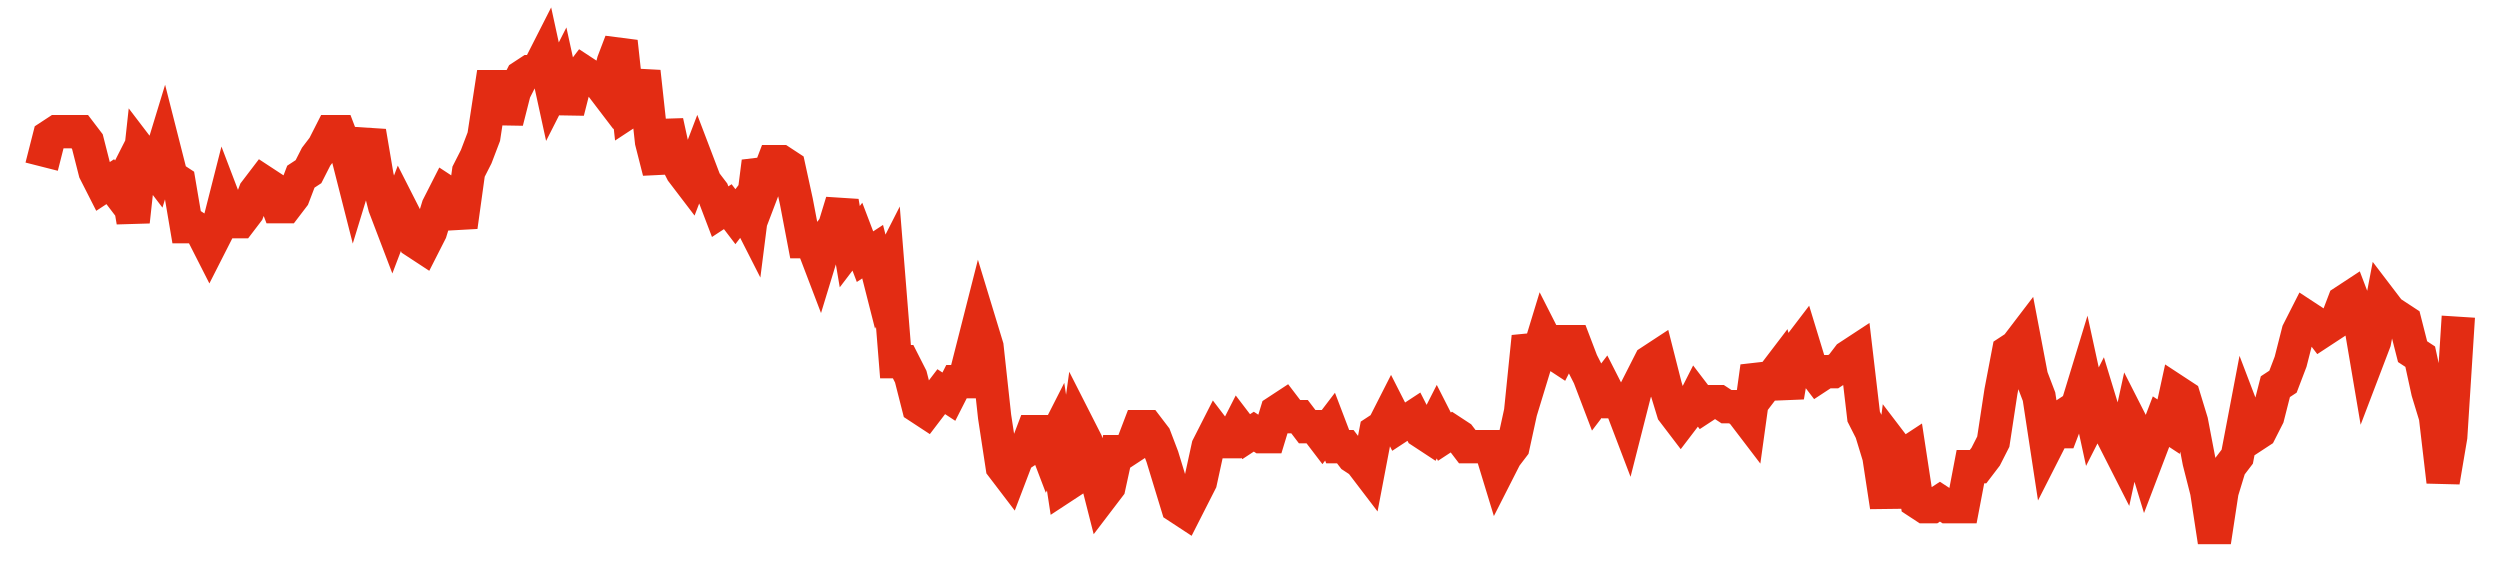 <svg width="300" height="70" viewBox="0 0 300 70" xmlns="http://www.w3.org/2000/svg">
    <path d="M 5,20 L 5.915,16.4 L 6.83,15.8 L 7.744,15.8 L 8.659,15.8 L 9.574,15.8 L 10.489,17 L 11.404,20.6 L 12.319,22.4 L 13.233,21.8 L 14.148,23 L 15.063,21.2 L 15.978,26.6 L 16.893,18.2 L 17.808,19.4 L 18.722,20.6 L 19.637,17.6 L 20.552,21.2 L 21.467,21.8 L 22.382,27.2 L 23.297,27.2 L 24.211,27.8 L 25.126,29.6 L 26.041,27.8 L 26.956,24.2 L 27.871,26.6 L 28.785,26.6 L 29.7,25.4 L 30.615,23 L 31.53,21.8 L 32.445,22.4 L 33.36,24.8 L 34.274,24.8 L 35.189,23.6 L 36.104,21.2 L 37.019,20.6 L 37.934,18.8 L 38.849,17.6 L 39.763,15.8 L 40.678,15.8 L 41.593,18.2 L 42.508,21.8 L 43.423,18.8 L 44.338,15.8 L 45.252,21.2 L 46.167,24.8 L 47.082,27.2 L 47.997,24.8 L 48.912,26.6 L 49.826,29 L 50.741,29.6 L 51.656,27.8 L 52.571,24.8 L 53.486,23 L 54.401,23.6 L 55.315,27.2 L 56.23,20.6 L 57.145,18.8 L 58.06,16.4 L 58.975,10.4 L 59.89,10.4 L 60.804,14.6 L 61.719,11 L 62.634,9.2 L 63.549,8.6 L 64.464,8.6 L 65.379,6.8 L 66.293,11 L 67.208,9.2 L 68.123,13.4 L 69.038,9.8 L 69.953,8.6 L 70.868,9.2 L 71.782,9.8 L 72.697,11 L 73.612,7.4 L 74.527,5 L 75.442,13.4 L 76.356,12.8 L 77.271,8.6 L 78.186,17 L 79.101,20.6 L 80.016,14.6 L 80.931,18.8 L 81.845,20.6 L 82.76,21.8 L 83.675,19.4 L 84.59,21.8 L 85.505,23 L 86.42,25.4 L 87.334,24.8 L 88.249,26 L 89.164,24.8 L 90.079,26.6 L 90.994,19.4 L 91.909,21.8 L 92.823,19.4 L 93.738,19.4 L 94.653,20 L 95.568,24.2 L 96.483,29 L 97.397,29 L 98.312,31.4 L 99.227,28.4 L 100.142,27.2 L 101.057,24.2 L 101.972,29.6 L 102.886,28.4 L 103.801,30.8 L 104.716,30.2 L 105.631,33.8 L 106.546,32 L 107.461,43.4 L 108.375,43.4 L 109.29,45.2 L 110.205,48.8 L 111.12,49.4 L 112.035,48.2 L 112.95,47 L 113.864,47.6 L 114.779,45.8 L 115.694,45.8 L 116.609,42.2 L 117.524,38.6 L 118.438,41.6 L 119.353,50 L 120.268,56 L 121.183,57.2 L 122.098,54.8 L 123.013,54.2 L 123.927,51.8 L 124.842,51.8 L 125.757,54.2 L 126.672,52.4 L 127.587,58.4 L 128.502,57.8 L 129.416,51.2 L 130.331,53 L 131.246,56 L 132.161,59.6 L 133.076,58.4 L 133.991,54.2 L 134.905,54.2 L 135.82,53.6 L 136.735,51.2 L 137.65,51.2 L 138.565,52.4 L 139.479,54.8 L 140.394,57.8 L 141.309,60.8 L 142.224,61.4 L 143.139,59.6 L 144.054,57.8 L 144.968,53.6 L 145.883,51.8 L 146.798,53 L 147.713,53 L 148.628,51.2 L 149.543,52.4 L 150.457,51.8 L 151.372,52.4 L 152.287,52.4 L 153.202,49.4 L 154.117,48.8 L 155.032,50 L 155.946,50 L 156.861,51.2 L 157.776,51.2 L 158.691,52.4 L 159.606,51.2 L 160.521,53.6 L 161.435,53.6 L 162.35,54.8 L 163.265,55.4 L 164.18,56.6 L 165.095,51.8 L 166.009,51.2 L 166.924,49.4 L 167.839,51.2 L 168.754,50.6 L 169.669,50 L 170.584,51.8 L 171.498,52.4 L 172.413,50.6 L 173.328,52.4 L 174.243,51.8 L 175.158,52.4 L 176.073,53.6 L 176.987,53.6 L 177.902,53.6 L 178.817,53.6 L 179.732,56.6 L 180.647,54.8 L 181.562,53.6 L 182.476,49.4 L 183.391,40.4 L 184.306,43.4 L 185.221,40.4 L 186.136,42.2 L 187.05,42.8 L 187.965,41 L 188.88,41 L 189.795,43.4 L 190.71,45.2 L 191.625,47.6 L 192.539,46.4 L 193.454,48.2 L 194.369,48.2 L 195.284,50.6 L 196.199,47 L 197.114,45.2 L 198.028,43.4 L 198.943,42.8 L 199.858,46.4 L 200.773,49.4 L 201.688,50.6 L 202.603,49.4 L 203.517,47.6 L 204.432,48.8 L 205.347,48.2 L 206.262,48.2 L 207.177,48.8 L 208.091,48.8 L 209.006,49.4 L 209.921,50.6 L 210.836,44 L 211.751,46.4 L 212.666,45.2 L 213.58,44 L 214.495,47.6 L 215.41,42.2 L 216.325,41 L 217.24,44 L 218.155,45.2 L 219.069,44.6 L 219.984,44.6 L 220.899,44 L 221.814,42.8 L 222.729,42.2 L 223.644,50 L 224.558,51.8 L 225.473,54.8 L 226.388,60.8 L 227.303,53.6 L 228.218,54.8 L 229.132,54.2 L 230.047,60.2 L 230.962,60.8 L 231.877,60.8 L 232.792,60.2 L 233.707,60.8 L 234.621,60.8 L 235.536,60.8 L 236.451,56 L 237.366,56 L 238.281,54.8 L 239.196,53 L 240.11,47 L 241.025,42.2 L 241.94,41.6 L 242.855,40.4 L 243.77,45.2 L 244.685,47.6 L 245.599,53.6 L 246.514,51.8 L 247.429,51.8 L 248.344,49.4 L 249.259,48.8 L 250.174,45.8 L 251.088,50 L 252.003,48.2 L 252.918,51.2 L 253.833,53 L 254.748,54.8 L 255.662,50.6 L 256.577,52.4 L 257.492,55.4 L 258.407,53 L 259.322,50.6 L 260.237,51.2 L 261.151,47 L 262.066,47.6 L 262.981,50.6 L 263.896,55.4 L 264.811,59 L 265.726,65 L 266.64,59 L 267.555,56 L 268.47,54.8 L 269.385,50 L 270.3,52.4 L 271.215,51.8 L 272.129,50 L 273.044,46.4 L 273.959,45.8 L 274.874,43.4 L 275.789,39.8 L 276.703,38 L 277.618,38.6 L 278.533,39.8 L 279.448,39.2 L 280.363,38.6 L 281.278,36.2 L 282.192,35.6 L 283.107,38 L 284.022,43.4 L 284.937,41 L 285.852,36.2 L 286.767,37.4 L 287.681,38 L 288.596,38.6 L 289.511,42.2 L 290.426,42.8 L 291.341,47 L 292.256,50 L 293.17,57.8 L 294.085,52.4 L 295,38" fill="none" stroke="#E32C13" stroke-width="4"/>
</svg>